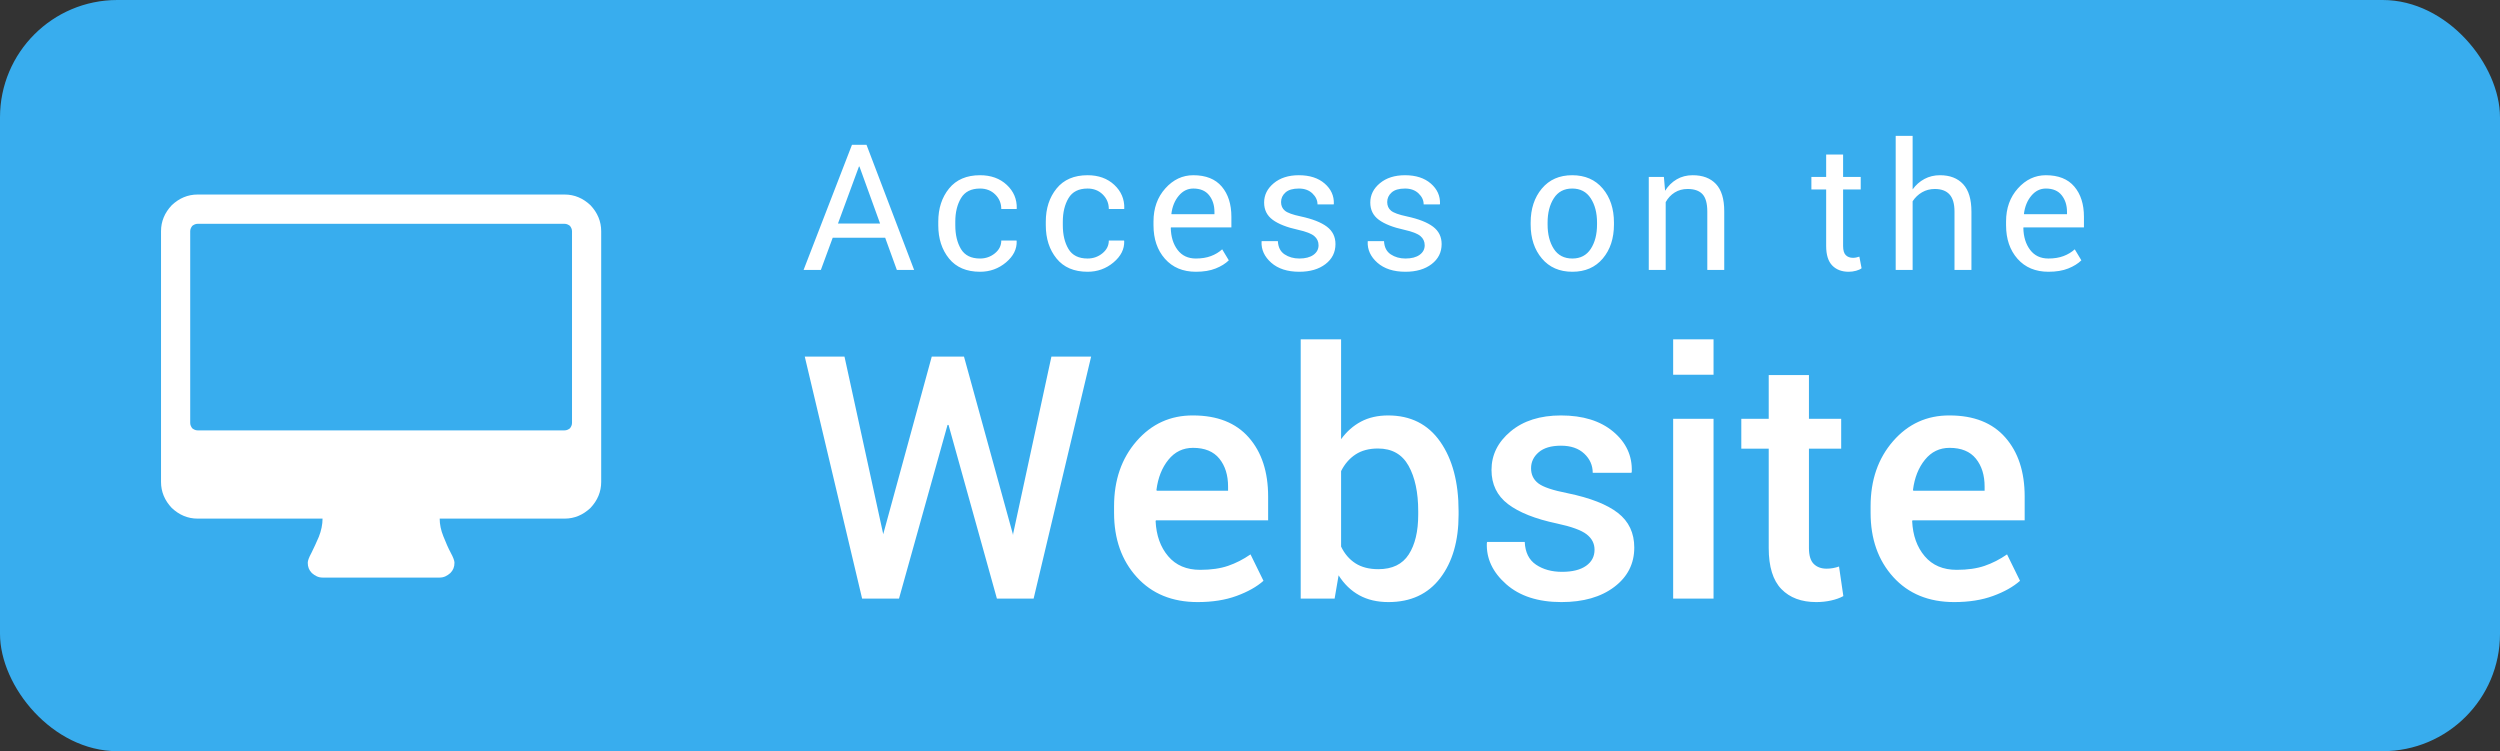 <?xml version="1.0" encoding="UTF-8"?>
<svg width="213px" height="64px" viewBox="0 0 213 64" version="1.1" xmlns="http://www.w3.org/2000/svg" xmlns:xlink="http://www.w3.org/1999/xlink">
    <rect x="0" y="0" width="213" height="64" fill="#333333" stroke="none"/>
    <!-- Generator: Sketch 44.1 (41455) - http://www.bohemiancoding.com/sketch -->
    <title>website_blue</title>
    <desc>Created with Sketch.</desc>
    <defs></defs>
    <g id="03layout" stroke="none" stroke-width="1" fill="none" fill-rule="evenodd">
        <g id="website_blue">
            <rect id="button" fill="#38ADEE" x="0" y="0" width="213" height="64" rx="10"></rect>
            <path d="M75.416,20.253 L70.948,20.253 L69.937,23 L68.465,23 L72.588,12.336 L73.826,12.336 L77.884,23 L76.412,23 L75.416,20.253 Z M71.395,19.045 L74.983,19.045 L73.226,14.189 L73.182,14.189 L71.395,19.045 Z M83.5,22.026 C83.979,22.026 84.4,21.878 84.764,21.583 C85.127,21.287 85.309,20.925 85.309,20.495 L86.606,20.495 L86.62,20.539 C86.645,21.223 86.341,21.829 85.709,22.359 C85.076,22.889 84.34,23.154 83.5,23.154 C82.348,23.154 81.467,22.778 80.856,22.026 C80.246,21.274 79.941,20.329 79.941,19.191 L79.941,18.884 C79.941,17.756 80.247,16.815 80.86,16.06 C81.473,15.306 82.353,14.929 83.5,14.929 C84.428,14.929 85.186,15.202 85.774,15.749 C86.363,16.296 86.647,16.967 86.628,17.763 L86.613,17.807 L85.309,17.807 C85.309,17.324 85.138,16.912 84.797,16.573 C84.455,16.234 84.023,16.064 83.5,16.064 C82.743,16.064 82.203,16.336 81.878,16.881 C81.553,17.425 81.391,18.093 81.391,18.884 L81.391,19.191 C81.391,20.002 81.552,20.677 81.874,21.217 C82.197,21.756 82.739,22.026 83.5,22.026 Z M92.662,22.026 C93.14,22.026 93.561,21.878 93.925,21.583 C94.289,21.287 94.471,20.925 94.471,20.495 L95.767,20.495 L95.782,20.539 C95.806,21.223 95.502,21.829 94.87,22.359 C94.238,22.889 93.502,23.154 92.662,23.154 C91.509,23.154 90.628,22.778 90.018,22.026 C89.407,21.274 89.102,20.329 89.102,19.191 L89.102,18.884 C89.102,17.756 89.409,16.815 90.021,16.06 C90.634,15.306 91.514,14.929 92.662,14.929 C93.589,14.929 94.348,15.202 94.936,15.749 C95.524,16.296 95.809,16.967 95.789,17.763 L95.775,17.807 L94.471,17.807 C94.471,17.324 94.3,16.912 93.958,16.573 C93.616,16.234 93.184,16.064 92.662,16.064 C91.905,16.064 91.364,16.336 91.039,16.881 C90.715,17.425 90.552,18.093 90.552,18.884 L90.552,19.191 C90.552,20.002 90.713,20.677 91.036,21.217 C91.358,21.756 91.9,22.026 92.662,22.026 Z M101.889,23.154 C100.786,23.154 99.908,22.786 99.256,22.052 C98.604,21.317 98.278,20.363 98.278,19.191 L98.278,18.869 C98.278,17.741 98.614,16.802 99.285,16.053 C99.957,15.303 100.751,14.929 101.669,14.929 C102.739,14.929 103.547,15.251 104.094,15.896 C104.641,16.54 104.914,17.399 104.914,18.474 L104.914,19.375 L99.772,19.375 L99.75,19.411 C99.765,20.173 99.958,20.799 100.329,21.29 C100.7,21.781 101.22,22.026 101.889,22.026 C102.377,22.026 102.806,21.956 103.174,21.817 C103.543,21.678 103.862,21.486 104.13,21.242 L104.694,22.18 C104.411,22.458 104.038,22.69 103.574,22.875 C103.11,23.061 102.548,23.154 101.889,23.154 Z M101.669,16.064 C101.186,16.064 100.773,16.268 100.432,16.676 C100.09,17.083 99.88,17.595 99.802,18.21 L99.816,18.247 L103.471,18.247 L103.471,18.056 C103.471,17.49 103.32,17.016 103.017,16.635 C102.714,16.254 102.265,16.064 101.669,16.064 Z M112.34,20.898 C112.34,20.581 112.219,20.319 111.977,20.114 C111.735,19.909 111.278,19.731 110.604,19.58 C109.642,19.37 108.918,19.085 108.432,18.726 C107.946,18.367 107.703,17.878 107.703,17.258 C107.703,16.613 107.977,16.064 108.524,15.61 C109.071,15.156 109.783,14.929 110.662,14.929 C111.585,14.929 112.319,15.166 112.863,15.639 C113.408,16.113 113.668,16.689 113.643,17.368 L113.629,17.412 L112.252,17.412 C112.252,17.065 112.106,16.754 111.816,16.478 C111.525,16.202 111.141,16.064 110.662,16.064 C110.15,16.064 109.769,16.176 109.52,16.401 C109.271,16.625 109.146,16.896 109.146,17.214 C109.146,17.526 109.256,17.773 109.476,17.954 C109.696,18.134 110.142,18.295 110.816,18.437 C111.817,18.652 112.562,18.944 113.05,19.312 C113.538,19.681 113.782,20.175 113.782,20.795 C113.782,21.499 113.498,22.067 112.929,22.502 C112.36,22.937 111.617,23.154 110.699,23.154 C109.688,23.154 108.892,22.897 108.311,22.385 C107.73,21.872 107.454,21.274 107.484,20.59 L107.498,20.546 L108.875,20.546 C108.9,21.059 109.09,21.434 109.446,21.671 C109.803,21.907 110.22,22.026 110.699,22.026 C111.212,22.026 111.613,21.922 111.904,21.715 C112.194,21.507 112.34,21.235 112.34,20.898 Z M121.384,20.898 C121.384,20.581 121.263,20.319 121.021,20.114 C120.78,19.909 120.322,19.731 119.648,19.58 C118.686,19.37 117.962,19.085 117.476,18.726 C116.99,18.367 116.748,17.878 116.748,17.258 C116.748,16.613 117.021,16.064 117.568,15.61 C118.115,15.156 118.828,14.929 119.707,14.929 C120.629,14.929 121.363,15.166 121.907,15.639 C122.452,16.113 122.712,16.689 122.688,17.368 L122.673,17.412 L121.296,17.412 C121.296,17.065 121.151,16.754 120.86,16.478 C120.57,16.202 120.185,16.064 119.707,16.064 C119.194,16.064 118.813,16.176 118.564,16.401 C118.315,16.625 118.19,16.896 118.19,17.214 C118.19,17.526 118.3,17.773 118.52,17.954 C118.74,18.134 119.187,18.295 119.86,18.437 C120.861,18.652 121.606,18.944 122.094,19.312 C122.583,19.681 122.827,20.175 122.827,20.795 C122.827,21.499 122.542,22.067 121.973,22.502 C121.405,22.937 120.661,23.154 119.743,23.154 C118.732,23.154 117.937,22.897 117.355,22.385 C116.774,21.872 116.499,21.274 116.528,20.59 L116.542,20.546 L117.919,20.546 C117.944,21.059 118.134,21.434 118.491,21.671 C118.847,21.907 119.265,22.026 119.743,22.026 C120.256,22.026 120.657,21.922 120.948,21.715 C121.239,21.507 121.384,21.235 121.384,20.898 Z M130.412,18.964 C130.412,17.792 130.73,16.827 131.364,16.068 C131.999,15.308 132.861,14.929 133.95,14.929 C135.048,14.929 135.916,15.307 136.554,16.064 C137.191,16.821 137.509,17.788 137.509,18.964 L137.509,19.125 C137.509,20.307 137.192,21.274 136.557,22.026 C135.922,22.778 135.058,23.154 133.964,23.154 C132.871,23.154 132.005,22.777 131.368,22.022 C130.731,21.268 130.412,20.302 130.412,19.125 L130.412,18.964 Z M131.855,19.125 C131.855,19.965 132.032,20.659 132.386,21.206 C132.74,21.752 133.266,22.026 133.964,22.026 C134.653,22.026 135.175,21.752 135.532,21.206 C135.888,20.659 136.067,19.965 136.067,19.125 L136.067,18.964 C136.067,18.134 135.887,17.443 135.528,16.892 C135.169,16.34 134.643,16.064 133.95,16.064 C133.261,16.064 132.74,16.34 132.386,16.892 C132.032,17.443 131.855,18.134 131.855,18.964 L131.855,19.125 Z M141.764,15.075 L141.866,16.254 C142.13,15.834 142.461,15.509 142.859,15.277 C143.256,15.045 143.709,14.929 144.217,14.929 C145.072,14.929 145.733,15.179 146.202,15.679 C146.671,16.18 146.905,16.953 146.905,17.998 L146.905,23 L145.462,23 L145.462,18.027 C145.462,17.329 145.324,16.833 145.048,16.54 C144.773,16.247 144.351,16.101 143.785,16.101 C143.37,16.101 143.003,16.201 142.683,16.401 C142.363,16.601 142.108,16.875 141.917,17.221 L141.917,23 L140.475,23 L140.475,15.075 L141.764,15.075 Z M157.032,13.164 L157.032,15.075 L158.534,15.075 L158.534,16.145 L157.032,16.145 L157.032,20.957 C157.032,21.328 157.109,21.589 157.263,21.74 C157.417,21.892 157.621,21.967 157.875,21.967 C157.958,21.967 158.049,21.958 158.149,21.938 C158.249,21.918 158.338,21.894 158.417,21.865 L158.607,22.854 C158.5,22.941 158.342,23.013 158.135,23.07 C157.927,23.126 157.718,23.154 157.508,23.154 C156.922,23.154 156.456,22.977 156.109,22.623 C155.763,22.269 155.589,21.713 155.589,20.957 L155.589,16.145 L154.33,16.145 L154.33,15.075 L155.589,15.075 L155.589,13.164 L157.032,13.164 Z M162.956,16.137 C163.23,15.756 163.565,15.46 163.963,15.247 C164.361,15.035 164.802,14.929 165.285,14.929 C166.13,14.929 166.788,15.183 167.259,15.69 C167.731,16.198 167.966,16.979 167.966,18.034 L167.966,23 L166.523,23 L166.523,18.02 C166.523,17.365 166.383,16.882 166.102,16.569 C165.821,16.257 165.403,16.101 164.846,16.101 C164.446,16.101 164.083,16.195 163.758,16.383 C163.434,16.571 163.166,16.826 162.956,17.148 L162.956,23 L161.513,23 L161.513,11.574 L162.956,11.574 L162.956,16.137 Z M174.527,23.154 C173.424,23.154 172.546,22.786 171.894,22.052 C171.243,21.317 170.917,20.363 170.917,19.191 L170.917,18.869 C170.917,17.741 171.252,16.802 171.924,16.053 C172.595,15.303 173.39,14.929 174.308,14.929 C175.377,14.929 176.185,15.251 176.732,15.896 C177.279,16.54 177.552,17.399 177.552,18.474 L177.552,19.375 L172.411,19.375 L172.389,19.411 C172.403,20.173 172.596,20.799 172.967,21.29 C173.338,21.781 173.858,22.026 174.527,22.026 C175.016,22.026 175.444,21.956 175.813,21.817 C176.181,21.678 176.5,21.486 176.769,21.242 L177.333,22.18 C177.049,22.458 176.676,22.69 176.212,22.875 C175.748,23.061 175.187,23.154 174.527,23.154 Z M174.308,16.064 C173.824,16.064 173.412,16.268 173.07,16.676 C172.728,17.083 172.518,17.595 172.44,18.21 L172.455,18.247 L176.109,18.247 L176.109,18.056 C176.109,17.49 175.958,17.016 175.655,16.635 C175.353,16.254 174.903,16.064 174.308,16.064 Z" id="Access-on-the" fill="#FFFFFF"></path>
            <path d="M75.25,45.506 L75.25,45.534 L75.264,45.463 L79.385,30.383 L82.132,30.383 L86.295,45.506 L86.309,45.605 L86.323,45.463 L89.58,30.383 L92.964,30.383 L88.065,51 L84.936,51 L80.815,36.203 L80.73,36.203 L76.595,51 L73.452,51 L68.566,30.383 L71.951,30.383 L75.25,45.506 Z M102.041,51.297 C99.87,51.297 98.14,50.587 96.851,49.166 C95.563,47.746 94.918,45.921 94.918,43.693 L94.918,43.127 C94.918,40.899 95.558,39.051 96.837,37.583 C98.116,36.115 99.719,35.386 101.645,35.396 C103.712,35.396 105.295,36.021 106.395,37.272 C107.495,38.523 108.045,40.201 108.045,42.306 L108.045,44.331 L98.487,44.331 L98.458,44.401 C98.515,45.619 98.871,46.615 99.528,47.389 C100.184,48.163 101.092,48.55 102.253,48.55 C103.179,48.55 103.972,48.437 104.632,48.21 C105.293,47.984 105.93,47.658 106.544,47.233 L107.648,49.485 C107.073,49.995 106.308,50.424 105.354,50.773 C104.401,51.123 103.297,51.297 102.041,51.297 Z M101.645,38.157 C100.795,38.157 100.096,38.494 99.549,39.169 C99.001,39.844 98.661,40.701 98.529,41.739 L98.558,41.81 L104.632,41.81 L104.632,41.456 C104.632,40.484 104.385,39.691 103.889,39.077 C103.393,38.464 102.645,38.157 101.645,38.157 Z M124.272,43.849 C124.272,46.086 123.751,47.887 122.708,49.251 C121.665,50.615 120.194,51.297 118.297,51.297 C117.343,51.297 116.515,51.104 115.812,50.717 C115.108,50.33 114.521,49.763 114.049,49.018 L113.709,51 L110.82,51 L110.82,28.91 L114.261,28.91 L114.261,37.42 C114.733,36.769 115.3,36.269 115.96,35.919 C116.621,35.57 117.391,35.396 118.269,35.396 C120.185,35.396 121.665,36.141 122.708,37.633 C123.751,39.124 124.272,41.097 124.272,43.552 L124.272,43.849 Z M120.832,43.552 C120.832,41.956 120.558,40.668 120.01,39.686 C119.463,38.704 118.594,38.213 117.405,38.213 C116.64,38.213 116.001,38.383 115.486,38.723 C114.972,39.063 114.563,39.535 114.261,40.139 L114.261,46.568 C114.554,47.181 114.96,47.656 115.479,47.991 C115.998,48.326 116.65,48.494 117.433,48.494 C118.623,48.494 119.486,48.076 120.024,47.24 C120.563,46.405 120.832,45.275 120.832,43.849 L120.832,43.552 Z M135.855,46.837 C135.855,46.308 135.629,45.869 135.176,45.52 C134.723,45.171 133.878,44.864 132.641,44.6 C130.81,44.213 129.424,43.663 128.485,42.95 C127.546,42.237 127.076,41.267 127.076,40.04 C127.076,38.756 127.619,37.661 128.705,36.755 C129.79,35.849 131.22,35.396 132.995,35.396 C134.864,35.396 136.349,35.856 137.448,36.776 C138.548,37.697 139.075,38.836 139.027,40.196 L138.999,40.281 L135.7,40.281 C135.7,39.648 135.459,39.105 134.978,38.652 C134.496,38.199 133.835,37.973 132.995,37.973 C132.164,37.973 131.532,38.159 131.098,38.532 C130.663,38.905 130.446,39.36 130.446,39.898 C130.446,40.437 130.652,40.864 131.062,41.18 C131.473,41.496 132.306,41.777 133.562,42.022 C135.487,42.419 136.915,42.978 137.845,43.7 C138.775,44.423 139.24,45.407 139.24,46.653 C139.24,48.031 138.671,49.15 137.533,50.009 C136.396,50.868 134.897,51.297 133.038,51.297 C131.046,51.297 129.474,50.788 128.322,49.768 C127.171,48.749 126.623,47.578 126.68,46.256 L126.708,46.171 L129.908,46.171 C129.946,47.059 130.267,47.705 130.871,48.111 C131.475,48.517 132.212,48.72 133.08,48.72 C133.967,48.72 134.652,48.55 135.133,48.21 C135.615,47.871 135.855,47.413 135.855,46.837 Z M145.994,51 L142.553,51 L142.553,35.679 L145.994,35.679 L145.994,51 Z M145.994,31.926 L142.553,31.926 L142.553,28.91 L145.994,28.91 L145.994,31.926 Z M154.122,31.955 L154.122,35.679 L156.869,35.679 L156.869,38.228 L154.122,38.228 L154.122,46.695 C154.122,47.328 154.259,47.779 154.533,48.048 C154.806,48.317 155.17,48.451 155.623,48.451 C155.812,48.451 155.996,48.435 156.175,48.402 C156.355,48.369 156.525,48.324 156.685,48.267 L157.053,50.788 C156.761,50.948 156.411,51.073 156.005,51.163 C155.599,51.253 155.179,51.297 154.745,51.297 C153.48,51.297 152.489,50.927 151.771,50.186 C151.054,49.445 150.695,48.281 150.695,46.695 L150.695,38.228 L148.359,38.228 L148.359,35.679 L150.695,35.679 L150.695,31.955 L154.122,31.955 Z M166.498,51.297 C164.327,51.297 162.597,50.587 161.308,49.166 C160.02,47.746 159.375,45.921 159.375,43.693 L159.375,43.127 C159.375,40.899 160.015,39.051 161.294,37.583 C162.573,36.115 164.176,35.386 166.102,35.396 C168.169,35.396 169.753,36.021 170.852,37.272 C171.952,38.523 172.502,40.201 172.502,42.306 L172.502,44.331 L162.944,44.331 L162.916,44.401 C162.972,45.619 163.329,46.615 163.985,47.389 C164.641,48.163 165.549,48.55 166.71,48.55 C167.636,48.55 168.429,48.437 169.089,48.21 C169.75,47.984 170.387,47.658 171.001,47.233 L172.105,49.485 C171.53,49.995 170.765,50.424 169.812,50.773 C168.858,51.123 167.754,51.297 166.498,51.297 Z M166.102,38.157 C165.252,38.157 164.553,38.494 164.006,39.169 C163.458,39.844 163.118,40.701 162.986,41.739 L163.015,41.81 L169.089,41.81 L169.089,41.456 C169.089,40.484 168.842,39.691 168.346,39.077 C167.85,38.464 167.102,38.157 166.102,38.157 Z" id="Website" fill="#FFFFFF"></path>
            <g id="fa-desktop" transform="translate(13, 16)" fill="#FFFFFF">
                <path d="M1.63,27.273 C2.26,27.869 2.995,28.186 3.836,28.186 L14.481,28.186 C14.481,28.679 14.375,29.204 14.166,29.732 C13.956,30.223 13.745,30.68 13.536,31.101 C13.326,31.488 13.221,31.77 13.221,31.945 C13.221,32.295 13.326,32.577 13.57,32.823 C13.851,33.069 14.13,33.209 14.481,33.209 L24.461,33.209 C24.81,33.209 25.091,33.069 25.37,32.823 C25.615,32.577 25.721,32.295 25.721,31.945 C25.721,31.77 25.615,31.488 25.406,31.101 C25.196,30.715 24.985,30.223 24.776,29.697 C24.565,29.17 24.461,28.679 24.461,28.186 L35.105,28.186 C35.946,28.186 36.68,27.869 37.311,27.273 C37.906,26.641 38.222,25.902 38.222,25.06 L38.222,3.701 C38.222,2.858 37.906,2.121 37.311,1.488 C36.68,0.891 35.946,0.574 35.105,0.574 L3.836,0.574 C2.995,0.574 2.26,0.891 1.63,1.488 C1.034,2.121 0.719,2.858 0.719,3.701 L0.719,25.06 C0.719,25.902 1.034,26.641 1.63,27.273 L1.63,27.273 Z M3.206,3.701 C3.206,3.525 3.276,3.385 3.381,3.244 C3.521,3.14 3.661,3.069 3.836,3.069 L35.105,3.069 C35.279,3.069 35.42,3.14 35.56,3.244 C35.665,3.385 35.735,3.525 35.735,3.701 L35.735,20.036 C35.735,20.211 35.665,20.352 35.56,20.493 C35.42,20.598 35.279,20.668 35.105,20.668 L3.836,20.668 C3.661,20.668 3.521,20.598 3.381,20.493 C3.276,20.352 3.206,20.211 3.206,20.036 L3.206,3.701 L3.206,3.701 Z" id="Fill-192"></path>
            </g>
        </g>
    </g>
</svg>